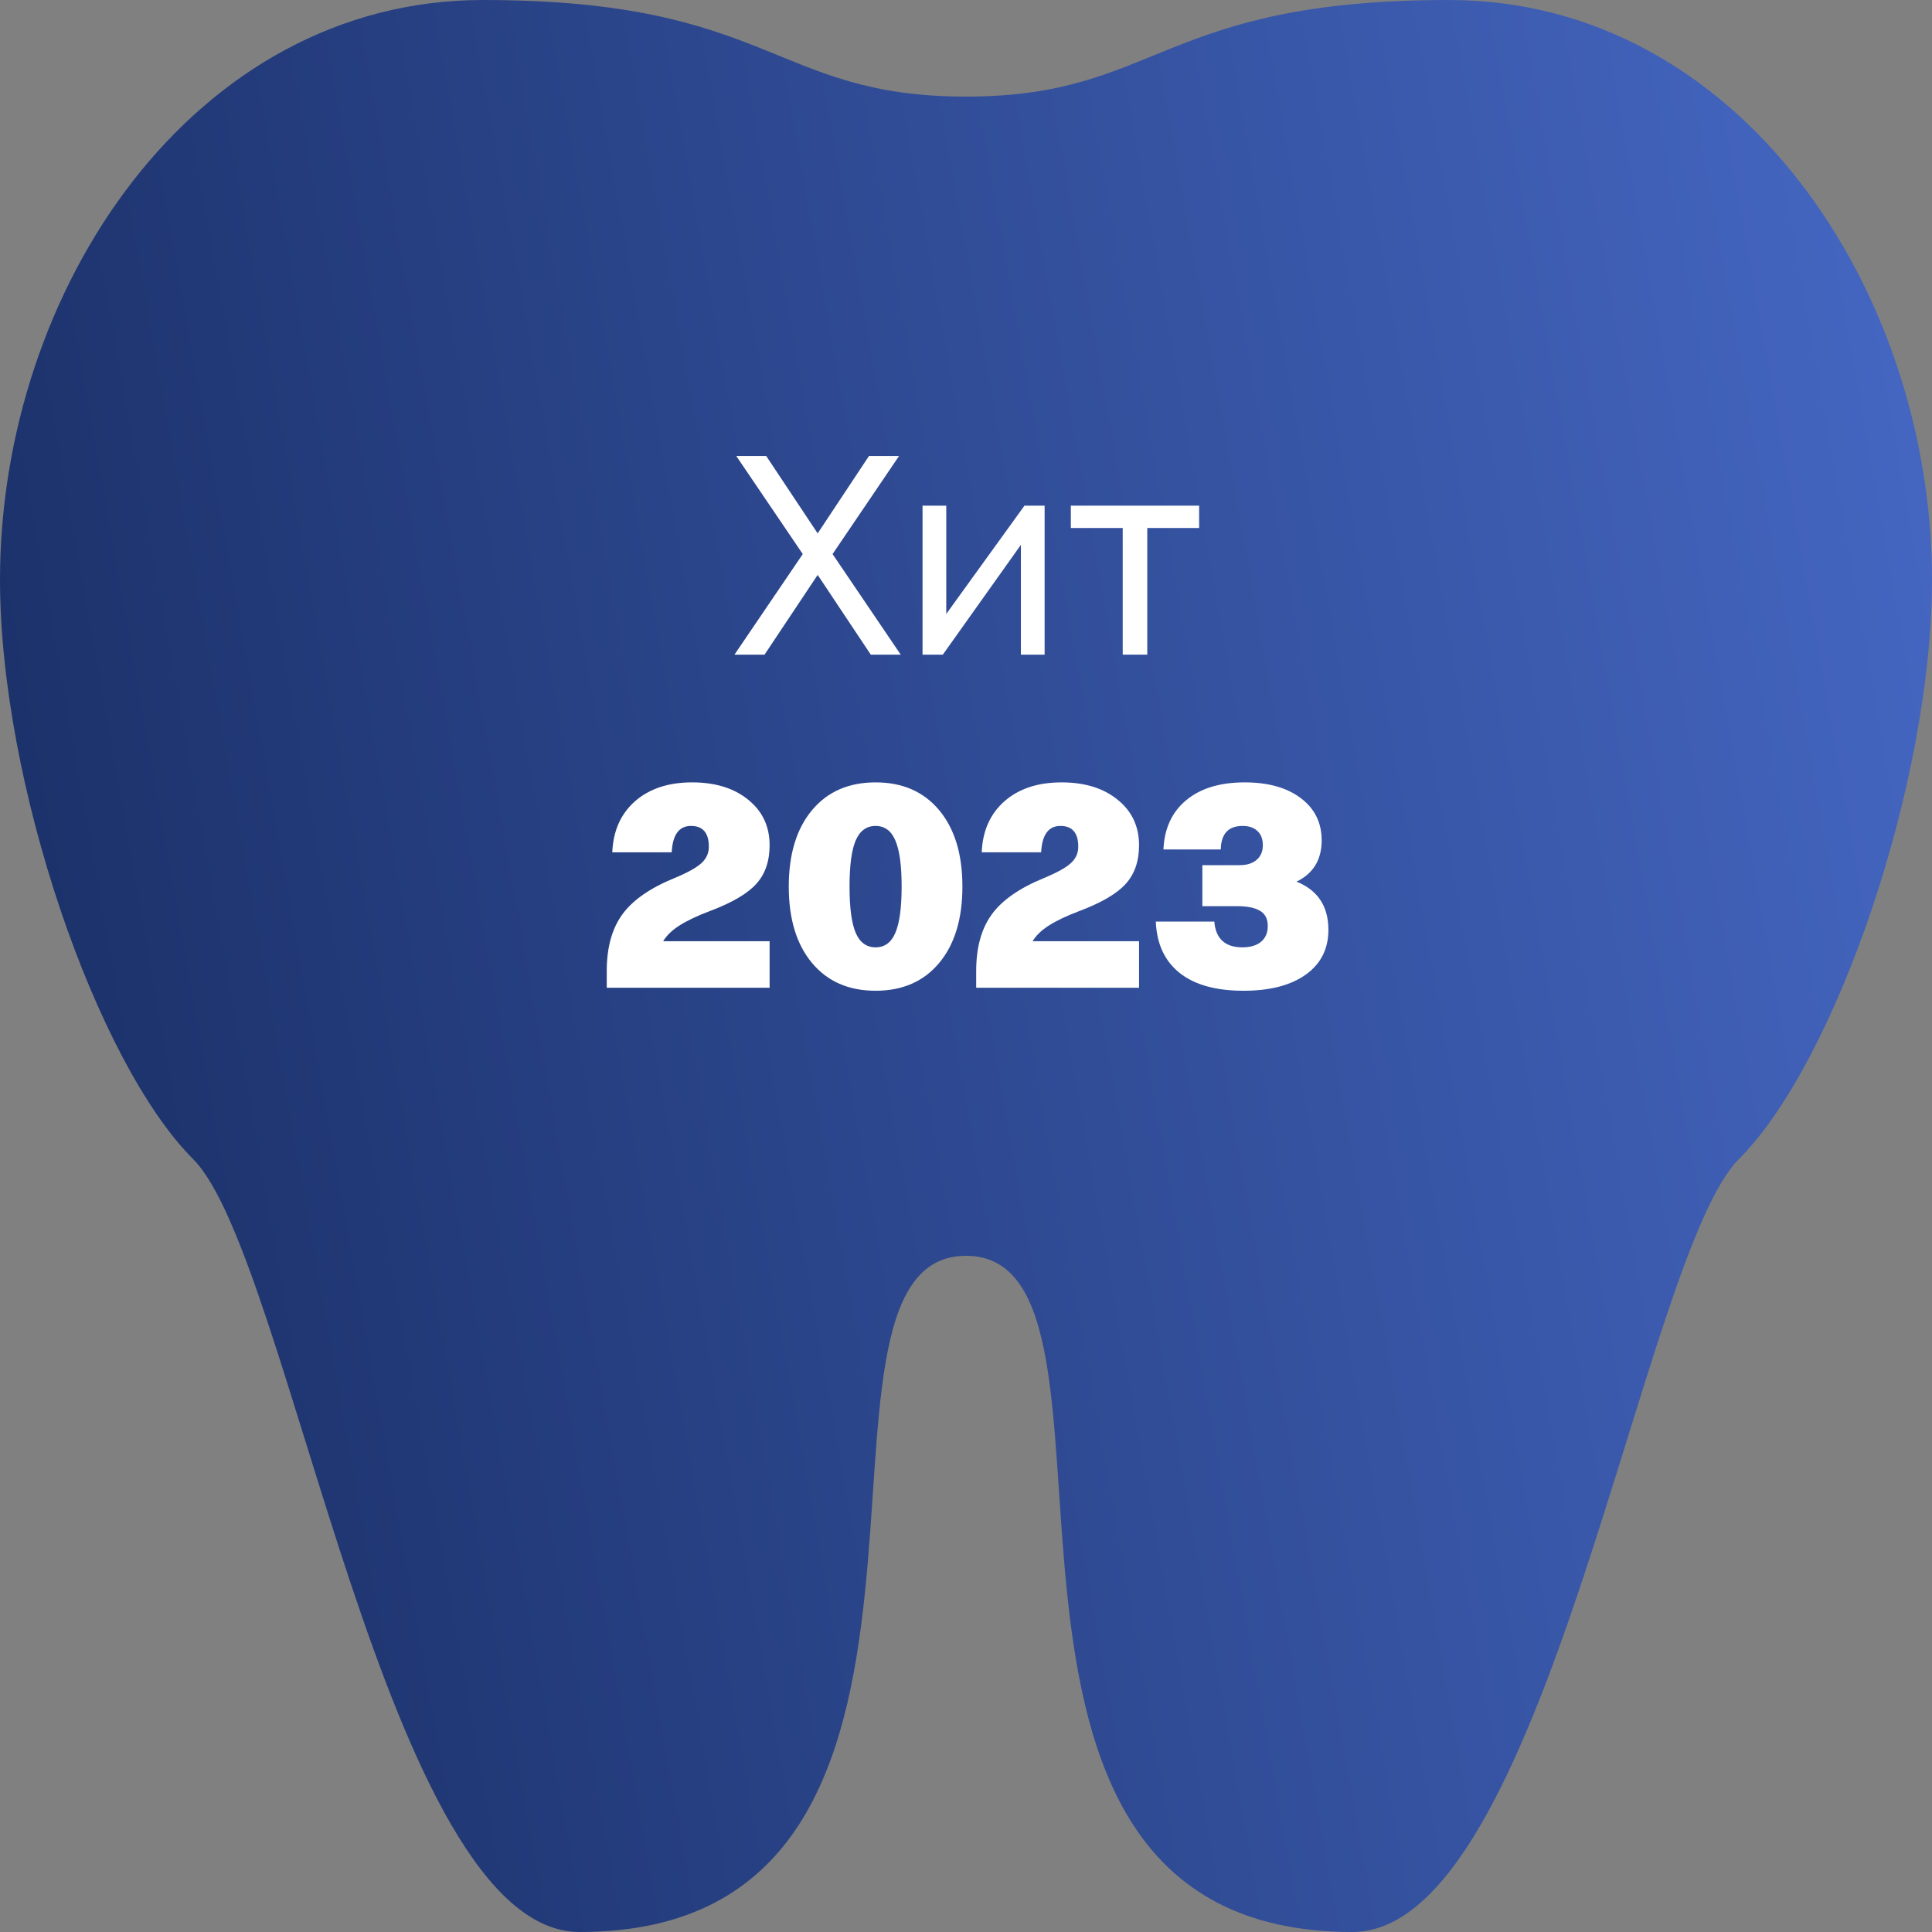 <?xml version="1.0" encoding="UTF-8"?> <svg xmlns="http://www.w3.org/2000/svg" width="121" height="121" viewBox="0 0 121 121" fill="none"><rect x="0" y="0" width="121" height="121" fill="#808080" stroke="none"/> <path d="M30.25 0C12.1 0 0 18.15 0 36.3C0 49.066 6.05 66.55 12.1 72.6C18.15 78.65 24.2 121 36.3 121C63.767 121 48.4 78.65 60.5 78.65C72.6 78.65 57.233 121 84.7 121C96.8 121 102.85 78.65 108.9 72.6C114.95 66.55 121 49.066 121 36.3C121 18.15 108.9 0 90.75 0C72.6 0 72.6 6.05 60.5 6.05C48.4 6.05 48.4 0 30.25 0Z" fill="url(#paint0_linear_309_122)"></path> <path d="M70.315 41V33.068H67.066V31.669H75.101V33.068H71.853V41H70.315Z" fill="white"></path> <path d="M65.424 31.669V41H63.938V34.123L59.048 41H57.778V31.669H59.264V38.451L64.162 31.669H65.424Z" fill="white"></path> <path d="M46 41L50.277 34.701L46.112 28.558H47.987L51.21 33.405L54.424 28.558H56.307L52.143 34.701L56.411 41H54.536L51.21 36.006L47.883 41H46Z" fill="white"></path> <path d="M77.881 62.05C76.15 62.05 74.816 61.678 73.878 60.934C72.941 60.184 72.444 59.112 72.388 57.719H76.053C76.091 58.244 76.256 58.644 76.55 58.919C76.844 59.194 77.263 59.331 77.806 59.331C78.306 59.331 78.697 59.216 78.978 58.984C79.259 58.747 79.4 58.419 79.4 58C79.4 57.55 79.238 57.231 78.913 57.044C78.588 56.85 78.116 56.753 77.497 56.753H75.303V54.184H77.647C78.091 54.184 78.441 54.075 78.697 53.856C78.959 53.631 79.091 53.325 79.091 52.938C79.091 52.55 78.978 52.253 78.753 52.047C78.534 51.834 78.225 51.728 77.825 51.728C76.931 51.728 76.475 52.219 76.456 53.2H72.866C72.922 51.888 73.397 50.859 74.291 50.116C75.184 49.372 76.406 49 77.956 49C79.425 49 80.594 49.328 81.463 49.984C82.338 50.641 82.775 51.522 82.775 52.628C82.775 53.847 82.25 54.709 81.2 55.216C82.531 55.753 83.197 56.759 83.197 58.234C83.197 59.428 82.725 60.362 81.781 61.038C80.838 61.712 79.538 62.05 77.881 62.05Z" fill="white"></path> <path d="M61.138 60.822C61.138 59.347 61.463 58.163 62.113 57.269C62.763 56.375 63.853 55.616 65.384 54.991C66.209 54.647 66.772 54.334 67.072 54.053C67.378 53.772 67.531 53.431 67.531 53.031C67.531 52.163 67.159 51.728 66.416 51.728C65.666 51.728 65.263 52.278 65.206 53.378H61.484C61.541 52.034 62.016 50.969 62.909 50.181C63.809 49.394 65 49 66.481 49C67.938 49 69.109 49.362 69.997 50.087C70.891 50.806 71.338 51.756 71.338 52.938C71.338 53.938 71.059 54.744 70.503 55.356C69.953 55.969 68.981 56.538 67.588 57.062C66.794 57.362 66.163 57.663 65.694 57.962C65.231 58.256 64.891 58.584 64.672 58.947H71.338V61.862H61.138V60.822Z" fill="white"></path> <path d="M58.822 60.306C57.853 61.469 56.525 62.05 54.837 62.05C53.15 62.05 51.822 61.469 50.853 60.306C49.884 59.144 49.4 57.55 49.4 55.525C49.4 53.5 49.884 51.906 50.853 50.744C51.822 49.581 53.15 49 54.837 49C56.525 49 57.853 49.581 58.822 50.744C59.791 51.906 60.275 53.5 60.275 55.525C60.275 57.55 59.791 59.144 58.822 60.306ZM53.591 52.638C53.334 53.237 53.206 54.2 53.206 55.525C53.206 56.85 53.334 57.816 53.591 58.422C53.853 59.028 54.269 59.331 54.837 59.331C55.406 59.331 55.819 59.028 56.075 58.422C56.337 57.816 56.469 56.85 56.469 55.525C56.469 54.2 56.337 53.237 56.075 52.638C55.819 52.031 55.406 51.728 54.837 51.728C54.269 51.728 53.853 52.031 53.591 52.638Z" fill="white"></path> <path d="M38 60.822C38 59.347 38.325 58.163 38.975 57.269C39.625 56.375 40.716 55.616 42.247 54.991C43.072 54.647 43.634 54.334 43.934 54.053C44.241 53.772 44.394 53.431 44.394 53.031C44.394 52.163 44.022 51.728 43.278 51.728C42.528 51.728 42.125 52.278 42.069 53.378H38.347C38.403 52.034 38.878 50.969 39.772 50.181C40.672 49.394 41.862 49 43.344 49C44.8 49 45.972 49.362 46.859 50.087C47.753 50.806 48.2 51.756 48.2 52.938C48.2 53.938 47.922 54.744 47.366 55.356C46.816 55.969 45.844 56.538 44.45 57.062C43.656 57.362 43.025 57.663 42.556 57.962C42.094 58.256 41.753 58.584 41.534 58.947H48.2V61.862H38V60.822Z" fill="white"></path> <defs> <linearGradient id="paint0_linear_309_122" x1="2.056" y1="119.075" x2="137.148" y2="95.193" gradientUnits="userSpaceOnUse"> <stop stop-color="#182D63"></stop> <stop offset="1" stop-color="#4668C4"></stop> </linearGradient> </defs> </svg> 